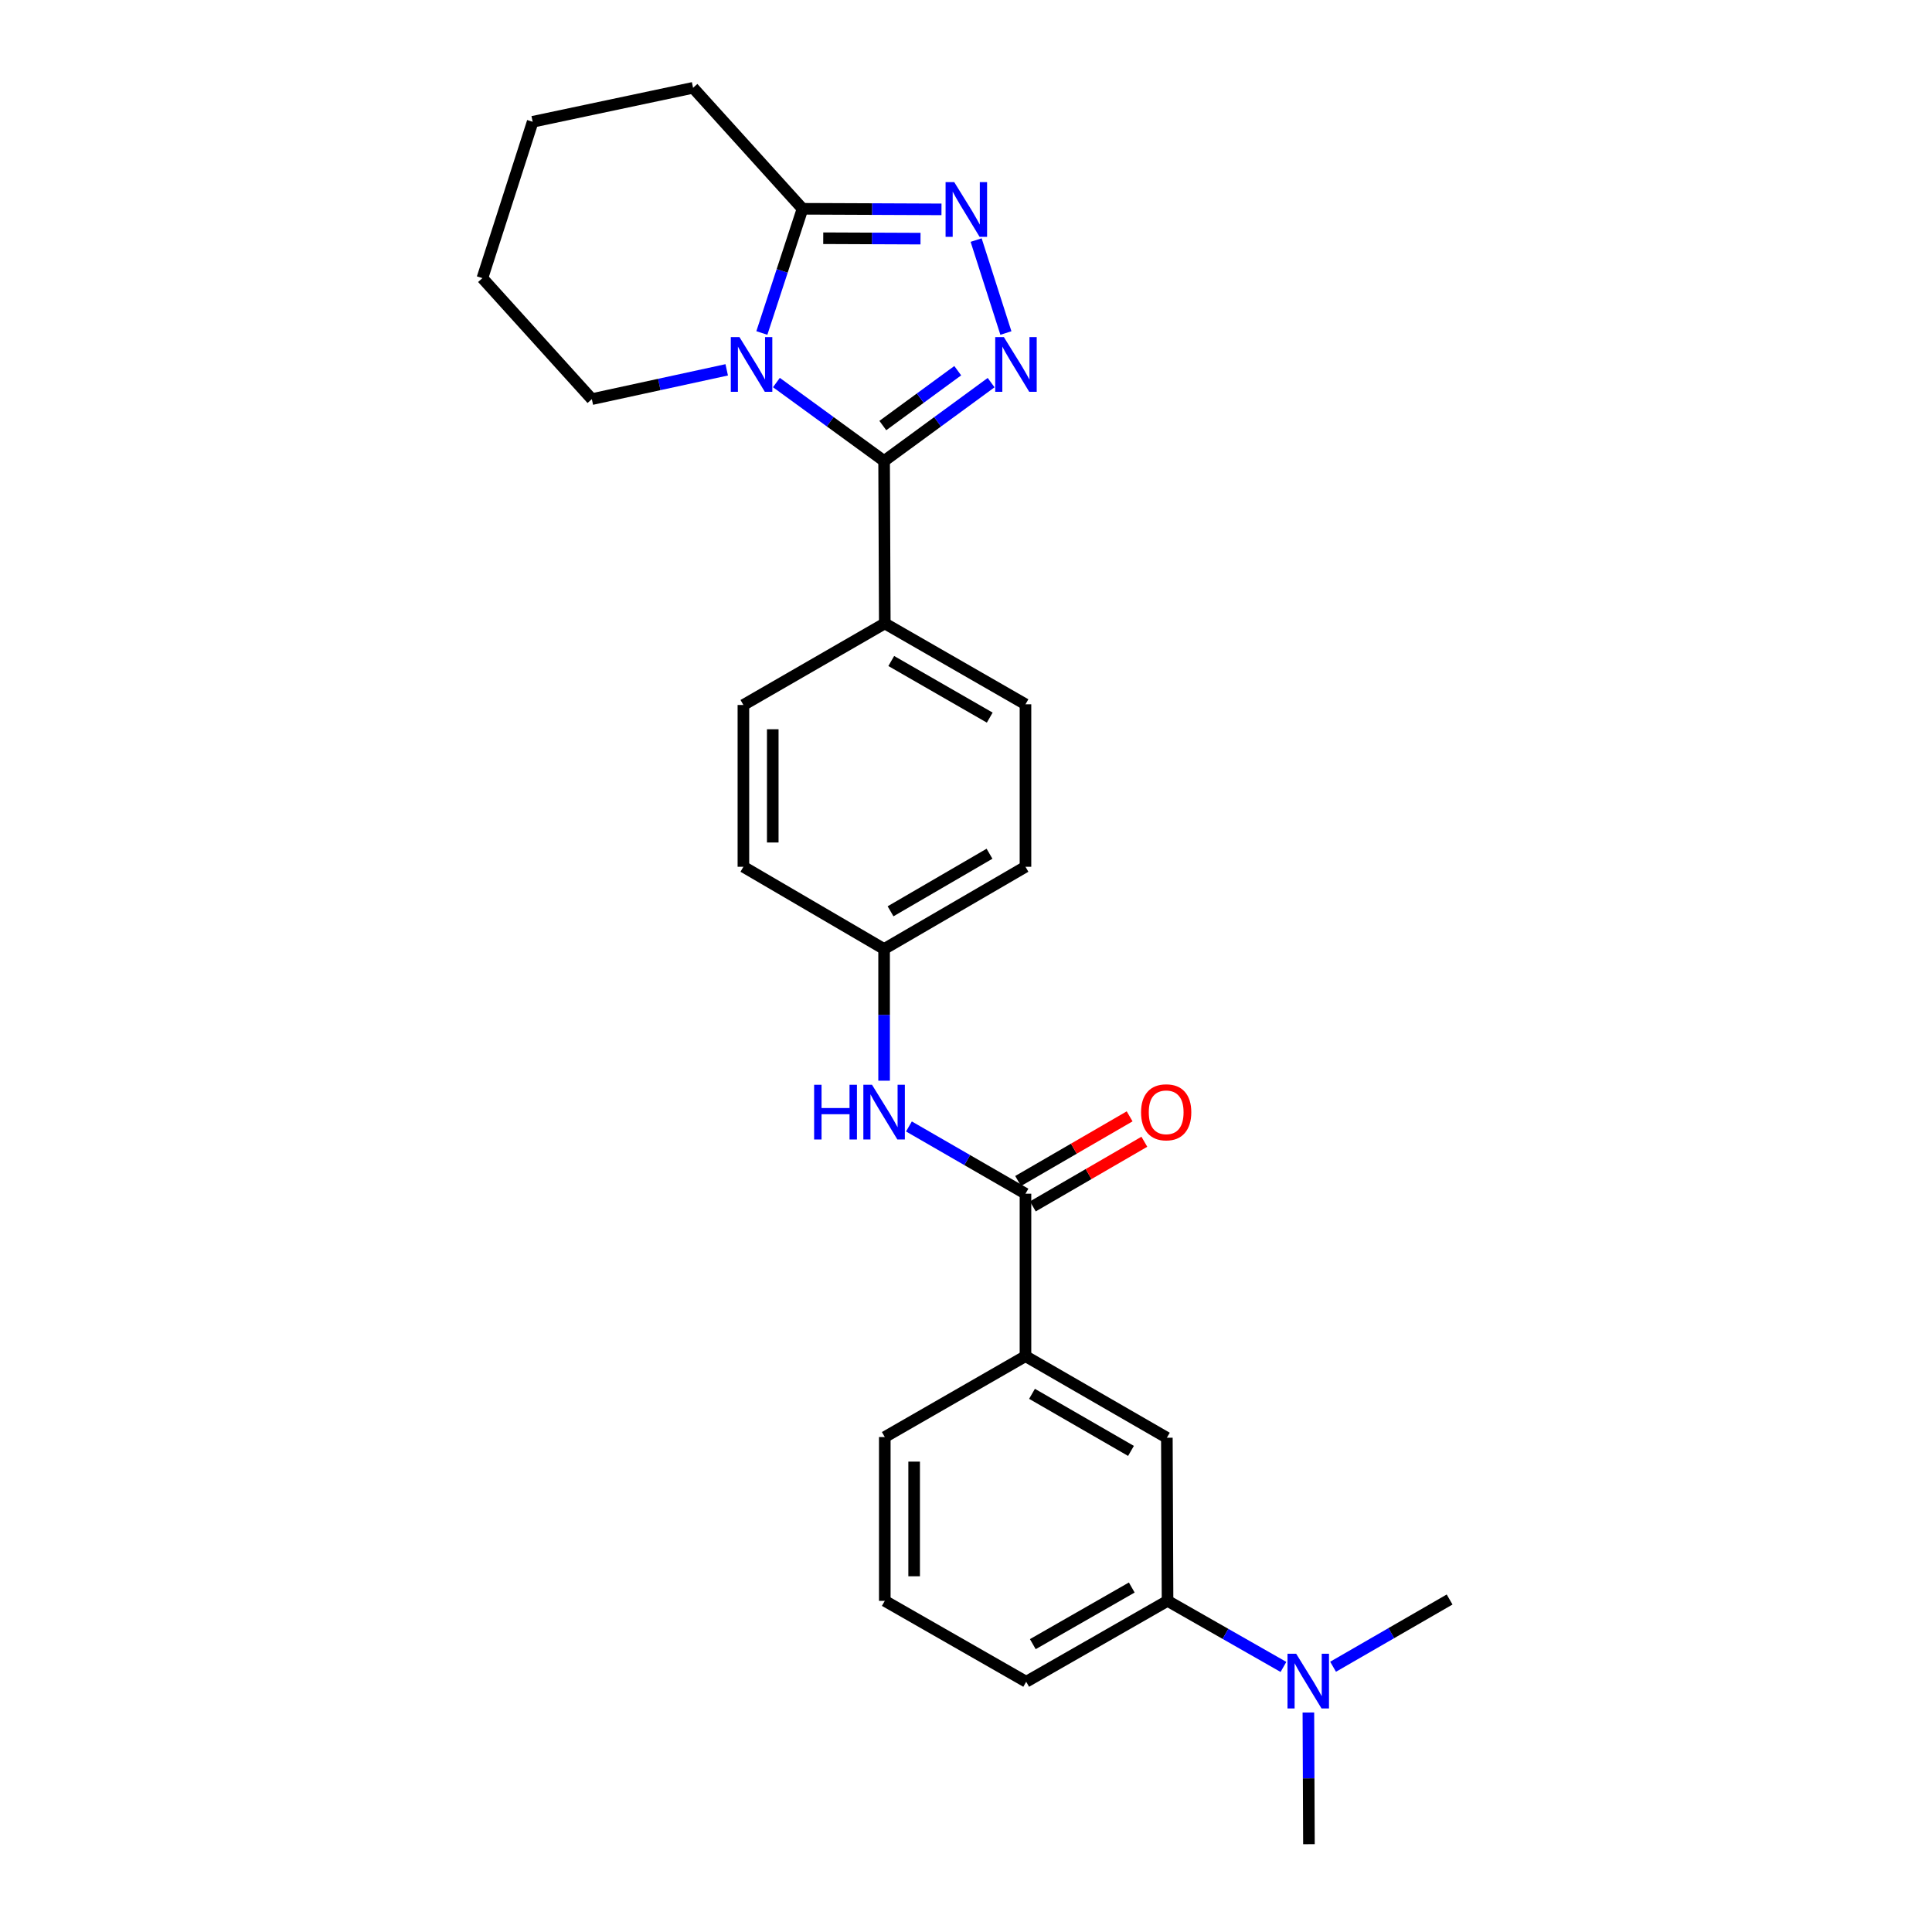 <?xml version='1.0' encoding='iso-8859-1'?>
<svg version='1.1' baseProfile='full'
              xmlns='http://www.w3.org/2000/svg'
                      xmlns:rdkit='http://www.rdkit.org/xml'
                      xmlns:xlink='http://www.w3.org/1999/xlink'
                  xml:space='preserve'
width='1000px' height='1000px' viewBox='0 0 1000 1000'>
<!-- END OF HEADER -->
<rect style='opacity:1.0;fill:#FFFFFF;stroke:none' width='1000' height='1000' x='0' y='0'> </rect>
<path class='bond-0' d='M 401.865,198.004 L 429.738,218.305' style='fill:none;fill-rule:evenodd;stroke:#0000FF;stroke-width:6px;stroke-linecap:butt;stroke-linejoin:miter;stroke-opacity:1' />
<path class='bond-0' d='M 429.738,218.305 L 457.61,238.605' style='fill:none;fill-rule:evenodd;stroke:#000000;stroke-width:6px;stroke-linecap:butt;stroke-linejoin:miter;stroke-opacity:1' />
<path class='bond-3' d='M 394.333,172.356 L 404.857,140.212' style='fill:none;fill-rule:evenodd;stroke:#0000FF;stroke-width:6px;stroke-linecap:butt;stroke-linejoin:miter;stroke-opacity:1' />
<path class='bond-3' d='M 404.857,140.212 L 415.381,108.068' style='fill:none;fill-rule:evenodd;stroke:#000000;stroke-width:6px;stroke-linecap:butt;stroke-linejoin:miter;stroke-opacity:1' />
<path class='bond-15' d='M 376.149,191.428 L 341.241,199.008' style='fill:none;fill-rule:evenodd;stroke:#0000FF;stroke-width:6px;stroke-linecap:butt;stroke-linejoin:miter;stroke-opacity:1' />
<path class='bond-15' d='M 341.241,199.008 L 306.334,206.589' style='fill:none;fill-rule:evenodd;stroke:#000000;stroke-width:6px;stroke-linecap:butt;stroke-linejoin:miter;stroke-opacity:1' />
<path class='bond-1' d='M 457.61,238.605 L 485.309,218.326' style='fill:none;fill-rule:evenodd;stroke:#000000;stroke-width:6px;stroke-linecap:butt;stroke-linejoin:miter;stroke-opacity:1' />
<path class='bond-1' d='M 485.309,218.326 L 513.008,198.047' style='fill:none;fill-rule:evenodd;stroke:#0000FF;stroke-width:6px;stroke-linecap:butt;stroke-linejoin:miter;stroke-opacity:1' />
<path class='bond-1' d='M 456.945,220.263 L 476.334,206.067' style='fill:none;fill-rule:evenodd;stroke:#000000;stroke-width:6px;stroke-linecap:butt;stroke-linejoin:miter;stroke-opacity:1' />
<path class='bond-1' d='M 476.334,206.067 L 495.723,191.872' style='fill:none;fill-rule:evenodd;stroke:#0000FF;stroke-width:6px;stroke-linecap:butt;stroke-linejoin:miter;stroke-opacity:1' />
<path class='bond-7' d='M 457.61,238.605 L 457.965,322.684' style='fill:none;fill-rule:evenodd;stroke:#000000;stroke-width:6px;stroke-linecap:butt;stroke-linejoin:miter;stroke-opacity:1' />
<path class='bond-26' d='M 520.652,172.37 L 505.242,124.262' style='fill:none;fill-rule:evenodd;stroke:#0000FF;stroke-width:6px;stroke-linecap:butt;stroke-linejoin:miter;stroke-opacity:1' />
<path class='bond-2' d='M 487.309,108.369 L 451.345,108.219' style='fill:none;fill-rule:evenodd;stroke:#0000FF;stroke-width:6px;stroke-linecap:butt;stroke-linejoin:miter;stroke-opacity:1' />
<path class='bond-2' d='M 451.345,108.219 L 415.381,108.068' style='fill:none;fill-rule:evenodd;stroke:#000000;stroke-width:6px;stroke-linecap:butt;stroke-linejoin:miter;stroke-opacity:1' />
<path class='bond-2' d='M 476.456,123.517 L 451.282,123.412' style='fill:none;fill-rule:evenodd;stroke:#0000FF;stroke-width:6px;stroke-linecap:butt;stroke-linejoin:miter;stroke-opacity:1' />
<path class='bond-2' d='M 451.282,123.412 L 426.107,123.307' style='fill:none;fill-rule:evenodd;stroke:#000000;stroke-width:6px;stroke-linecap:butt;stroke-linejoin:miter;stroke-opacity:1' />
<path class='bond-18' d='M 415.381,108.068 L 358.735,45.455' style='fill:none;fill-rule:evenodd;stroke:#000000;stroke-width:6px;stroke-linecap:butt;stroke-linejoin:miter;stroke-opacity:1' />
<path class='bond-4' d='M 530.784,617.859 L 500.623,600.456' style='fill:none;fill-rule:evenodd;stroke:#000000;stroke-width:6px;stroke-linecap:butt;stroke-linejoin:miter;stroke-opacity:1' />
<path class='bond-4' d='M 500.623,600.456 L 470.462,583.054' style='fill:none;fill-rule:evenodd;stroke:#0000FF;stroke-width:6px;stroke-linecap:butt;stroke-linejoin:miter;stroke-opacity:1' />
<path class='bond-6' d='M 530.784,617.859 L 530.784,701.946' style='fill:none;fill-rule:evenodd;stroke:#000000;stroke-width:6px;stroke-linecap:butt;stroke-linejoin:miter;stroke-opacity:1' />
<path class='bond-11' d='M 534.594,624.431 L 563.455,607.699' style='fill:none;fill-rule:evenodd;stroke:#000000;stroke-width:6px;stroke-linecap:butt;stroke-linejoin:miter;stroke-opacity:1' />
<path class='bond-11' d='M 563.455,607.699 L 592.316,590.967' style='fill:none;fill-rule:evenodd;stroke:#FF0000;stroke-width:6px;stroke-linecap:butt;stroke-linejoin:miter;stroke-opacity:1' />
<path class='bond-11' d='M 526.973,611.287 L 555.835,594.555' style='fill:none;fill-rule:evenodd;stroke:#000000;stroke-width:6px;stroke-linecap:butt;stroke-linejoin:miter;stroke-opacity:1' />
<path class='bond-11' d='M 555.835,594.555 L 584.696,577.823' style='fill:none;fill-rule:evenodd;stroke:#FF0000;stroke-width:6px;stroke-linecap:butt;stroke-linejoin:miter;stroke-opacity:1' />
<path class='bond-5' d='M 457.61,559.367 L 457.61,525.286' style='fill:none;fill-rule:evenodd;stroke:#0000FF;stroke-width:6px;stroke-linecap:butt;stroke-linejoin:miter;stroke-opacity:1' />
<path class='bond-5' d='M 457.61,525.286 L 457.61,491.205' style='fill:none;fill-rule:evenodd;stroke:#000000;stroke-width:6px;stroke-linecap:butt;stroke-linejoin:miter;stroke-opacity:1' />
<path class='bond-8' d='M 530.784,701.946 L 603.965,744.167' style='fill:none;fill-rule:evenodd;stroke:#000000;stroke-width:6px;stroke-linecap:butt;stroke-linejoin:miter;stroke-opacity:1' />
<path class='bond-8' d='M 534.168,721.44 L 585.395,750.994' style='fill:none;fill-rule:evenodd;stroke:#000000;stroke-width:6px;stroke-linecap:butt;stroke-linejoin:miter;stroke-opacity:1' />
<path class='bond-19' d='M 530.784,701.946 L 457.965,743.812' style='fill:none;fill-rule:evenodd;stroke:#000000;stroke-width:6px;stroke-linecap:butt;stroke-linejoin:miter;stroke-opacity:1' />
<path class='bond-12' d='M 457.965,322.684 L 530.784,364.542' style='fill:none;fill-rule:evenodd;stroke:#000000;stroke-width:6px;stroke-linecap:butt;stroke-linejoin:miter;stroke-opacity:1' />
<path class='bond-12' d='M 461.316,342.135 L 512.289,371.436' style='fill:none;fill-rule:evenodd;stroke:#000000;stroke-width:6px;stroke-linecap:butt;stroke-linejoin:miter;stroke-opacity:1' />
<path class='bond-13' d='M 457.965,322.684 L 384.783,364.897' style='fill:none;fill-rule:evenodd;stroke:#000000;stroke-width:6px;stroke-linecap:butt;stroke-linejoin:miter;stroke-opacity:1' />
<path class='bond-9' d='M 603.965,744.167 L 604.32,828.6' style='fill:none;fill-rule:evenodd;stroke:#000000;stroke-width:6px;stroke-linecap:butt;stroke-linejoin:miter;stroke-opacity:1' />
<path class='bond-10' d='M 604.32,828.6 L 634.316,845.701' style='fill:none;fill-rule:evenodd;stroke:#000000;stroke-width:6px;stroke-linecap:butt;stroke-linejoin:miter;stroke-opacity:1' />
<path class='bond-10' d='M 634.316,845.701 L 664.311,862.803' style='fill:none;fill-rule:evenodd;stroke:#0000FF;stroke-width:6px;stroke-linecap:butt;stroke-linejoin:miter;stroke-opacity:1' />
<path class='bond-29' d='M 604.32,828.6 L 531.155,870.475' style='fill:none;fill-rule:evenodd;stroke:#000000;stroke-width:6px;stroke-linecap:butt;stroke-linejoin:miter;stroke-opacity:1' />
<path class='bond-29' d='M 585.798,821.695 L 534.583,851.007' style='fill:none;fill-rule:evenodd;stroke:#000000;stroke-width:6px;stroke-linecap:butt;stroke-linejoin:miter;stroke-opacity:1' />
<path class='bond-22' d='M 677.215,886.391 L 677.358,920.468' style='fill:none;fill-rule:evenodd;stroke:#0000FF;stroke-width:6px;stroke-linecap:butt;stroke-linejoin:miter;stroke-opacity:1' />
<path class='bond-22' d='M 677.358,920.468 L 677.502,954.545' style='fill:none;fill-rule:evenodd;stroke:#000000;stroke-width:6px;stroke-linecap:butt;stroke-linejoin:miter;stroke-opacity:1' />
<path class='bond-23' d='M 689.999,862.704 L 720.155,845.302' style='fill:none;fill-rule:evenodd;stroke:#0000FF;stroke-width:6px;stroke-linecap:butt;stroke-linejoin:miter;stroke-opacity:1' />
<path class='bond-23' d='M 720.155,845.302 L 750.312,827.9' style='fill:none;fill-rule:evenodd;stroke:#000000;stroke-width:6px;stroke-linecap:butt;stroke-linejoin:miter;stroke-opacity:1' />
<path class='bond-16' d='M 530.784,364.542 L 530.784,448.638' style='fill:none;fill-rule:evenodd;stroke:#000000;stroke-width:6px;stroke-linecap:butt;stroke-linejoin:miter;stroke-opacity:1' />
<path class='bond-17' d='M 384.783,364.897 L 384.783,448.638' style='fill:none;fill-rule:evenodd;stroke:#000000;stroke-width:6px;stroke-linecap:butt;stroke-linejoin:miter;stroke-opacity:1' />
<path class='bond-17' d='M 399.977,377.458 L 399.977,436.077' style='fill:none;fill-rule:evenodd;stroke:#000000;stroke-width:6px;stroke-linecap:butt;stroke-linejoin:miter;stroke-opacity:1' />
<path class='bond-14' d='M 457.61,491.205 L 384.783,448.638' style='fill:none;fill-rule:evenodd;stroke:#000000;stroke-width:6px;stroke-linecap:butt;stroke-linejoin:miter;stroke-opacity:1' />
<path class='bond-28' d='M 457.61,491.205 L 530.784,448.638' style='fill:none;fill-rule:evenodd;stroke:#000000;stroke-width:6px;stroke-linecap:butt;stroke-linejoin:miter;stroke-opacity:1' />
<path class='bond-28' d='M 460.947,471.687 L 512.168,441.89' style='fill:none;fill-rule:evenodd;stroke:#000000;stroke-width:6px;stroke-linecap:butt;stroke-linejoin:miter;stroke-opacity:1' />
<path class='bond-24' d='M 306.334,206.589 L 249.688,143.959' style='fill:none;fill-rule:evenodd;stroke:#000000;stroke-width:6px;stroke-linecap:butt;stroke-linejoin:miter;stroke-opacity:1' />
<path class='bond-27' d='M 358.735,45.455 L 275.711,63.037' style='fill:none;fill-rule:evenodd;stroke:#000000;stroke-width:6px;stroke-linecap:butt;stroke-linejoin:miter;stroke-opacity:1' />
<path class='bond-21' d='M 457.965,743.812 L 457.965,828.6' style='fill:none;fill-rule:evenodd;stroke:#000000;stroke-width:6px;stroke-linecap:butt;stroke-linejoin:miter;stroke-opacity:1' />
<path class='bond-21' d='M 473.158,756.531 L 473.158,815.882' style='fill:none;fill-rule:evenodd;stroke:#000000;stroke-width:6px;stroke-linecap:butt;stroke-linejoin:miter;stroke-opacity:1' />
<path class='bond-20' d='M 531.155,870.475 L 457.965,828.6' style='fill:none;fill-rule:evenodd;stroke:#000000;stroke-width:6px;stroke-linecap:butt;stroke-linejoin:miter;stroke-opacity:1' />
<path class='bond-25' d='M 249.688,143.959 L 275.711,63.037' style='fill:none;fill-rule:evenodd;stroke:#000000;stroke-width:6px;stroke-linecap:butt;stroke-linejoin:miter;stroke-opacity:1' />
<path  class='atom-0' d='M 382.743 174.476
L 392.023 189.476
Q 392.943 190.956, 394.423 193.636
Q 395.903 196.316, 395.983 196.476
L 395.983 174.476
L 399.743 174.476
L 399.743 202.796
L 395.863 202.796
L 385.903 186.396
Q 384.743 184.476, 383.503 182.276
Q 382.303 180.076, 381.943 179.396
L 381.943 202.796
L 378.263 202.796
L 378.263 174.476
L 382.743 174.476
' fill='#0000FF'/>
<path  class='atom-2' d='M 519.603 174.476
L 528.883 189.476
Q 529.803 190.956, 531.283 193.636
Q 532.763 196.316, 532.843 196.476
L 532.843 174.476
L 536.603 174.476
L 536.603 202.796
L 532.723 202.796
L 522.763 186.396
Q 521.603 184.476, 520.363 182.276
Q 519.163 180.076, 518.803 179.396
L 518.803 202.796
L 515.123 202.796
L 515.123 174.476
L 519.603 174.476
' fill='#0000FF'/>
<path  class='atom-3' d='M 493.909 94.263
L 503.189 109.263
Q 504.109 110.743, 505.589 113.423
Q 507.069 116.103, 507.149 116.263
L 507.149 94.263
L 510.909 94.263
L 510.909 122.583
L 507.029 122.583
L 497.069 106.183
Q 495.909 104.263, 494.669 102.063
Q 493.469 99.863, 493.109 99.183
L 493.109 122.583
L 489.429 122.583
L 489.429 94.263
L 493.909 94.263
' fill='#0000FF'/>
<path  class='atom-6' d='M 421.39 561.478
L 425.23 561.478
L 425.23 573.518
L 439.71 573.518
L 439.71 561.478
L 443.55 561.478
L 443.55 589.798
L 439.71 589.798
L 439.71 576.718
L 425.23 576.718
L 425.23 589.798
L 421.39 589.798
L 421.39 561.478
' fill='#0000FF'/>
<path  class='atom-6' d='M 451.35 561.478
L 460.63 576.478
Q 461.55 577.958, 463.03 580.638
Q 464.51 583.318, 464.59 583.478
L 464.59 561.478
L 468.35 561.478
L 468.35 589.798
L 464.47 589.798
L 454.51 573.398
Q 453.35 571.478, 452.11 569.278
Q 450.91 567.078, 450.55 566.398
L 450.55 589.798
L 446.87 589.798
L 446.87 561.478
L 451.35 561.478
' fill='#0000FF'/>
<path  class='atom-11' d='M 670.887 855.961
L 680.167 870.961
Q 681.087 872.441, 682.567 875.121
Q 684.047 877.801, 684.127 877.961
L 684.127 855.961
L 687.887 855.961
L 687.887 884.281
L 684.007 884.281
L 674.047 867.881
Q 672.887 865.961, 671.647 863.761
Q 670.447 861.561, 670.087 860.881
L 670.087 884.281
L 666.407 884.281
L 666.407 855.961
L 670.887 855.961
' fill='#0000FF'/>
<path  class='atom-12' d='M 590.611 575.718
Q 590.611 568.918, 593.971 565.118
Q 597.331 561.318, 603.611 561.318
Q 609.891 561.318, 613.251 565.118
Q 616.611 568.918, 616.611 575.718
Q 616.611 582.598, 613.211 586.518
Q 609.811 590.398, 603.611 590.398
Q 597.371 590.398, 593.971 586.518
Q 590.611 582.638, 590.611 575.718
M 603.611 587.198
Q 607.931 587.198, 610.251 584.318
Q 612.611 581.398, 612.611 575.718
Q 612.611 570.158, 610.251 567.358
Q 607.931 564.518, 603.611 564.518
Q 599.291 564.518, 596.931 567.318
Q 594.611 570.118, 594.611 575.718
Q 594.611 581.438, 596.931 584.318
Q 599.291 587.198, 603.611 587.198
' fill='#FF0000'/>
</svg>

